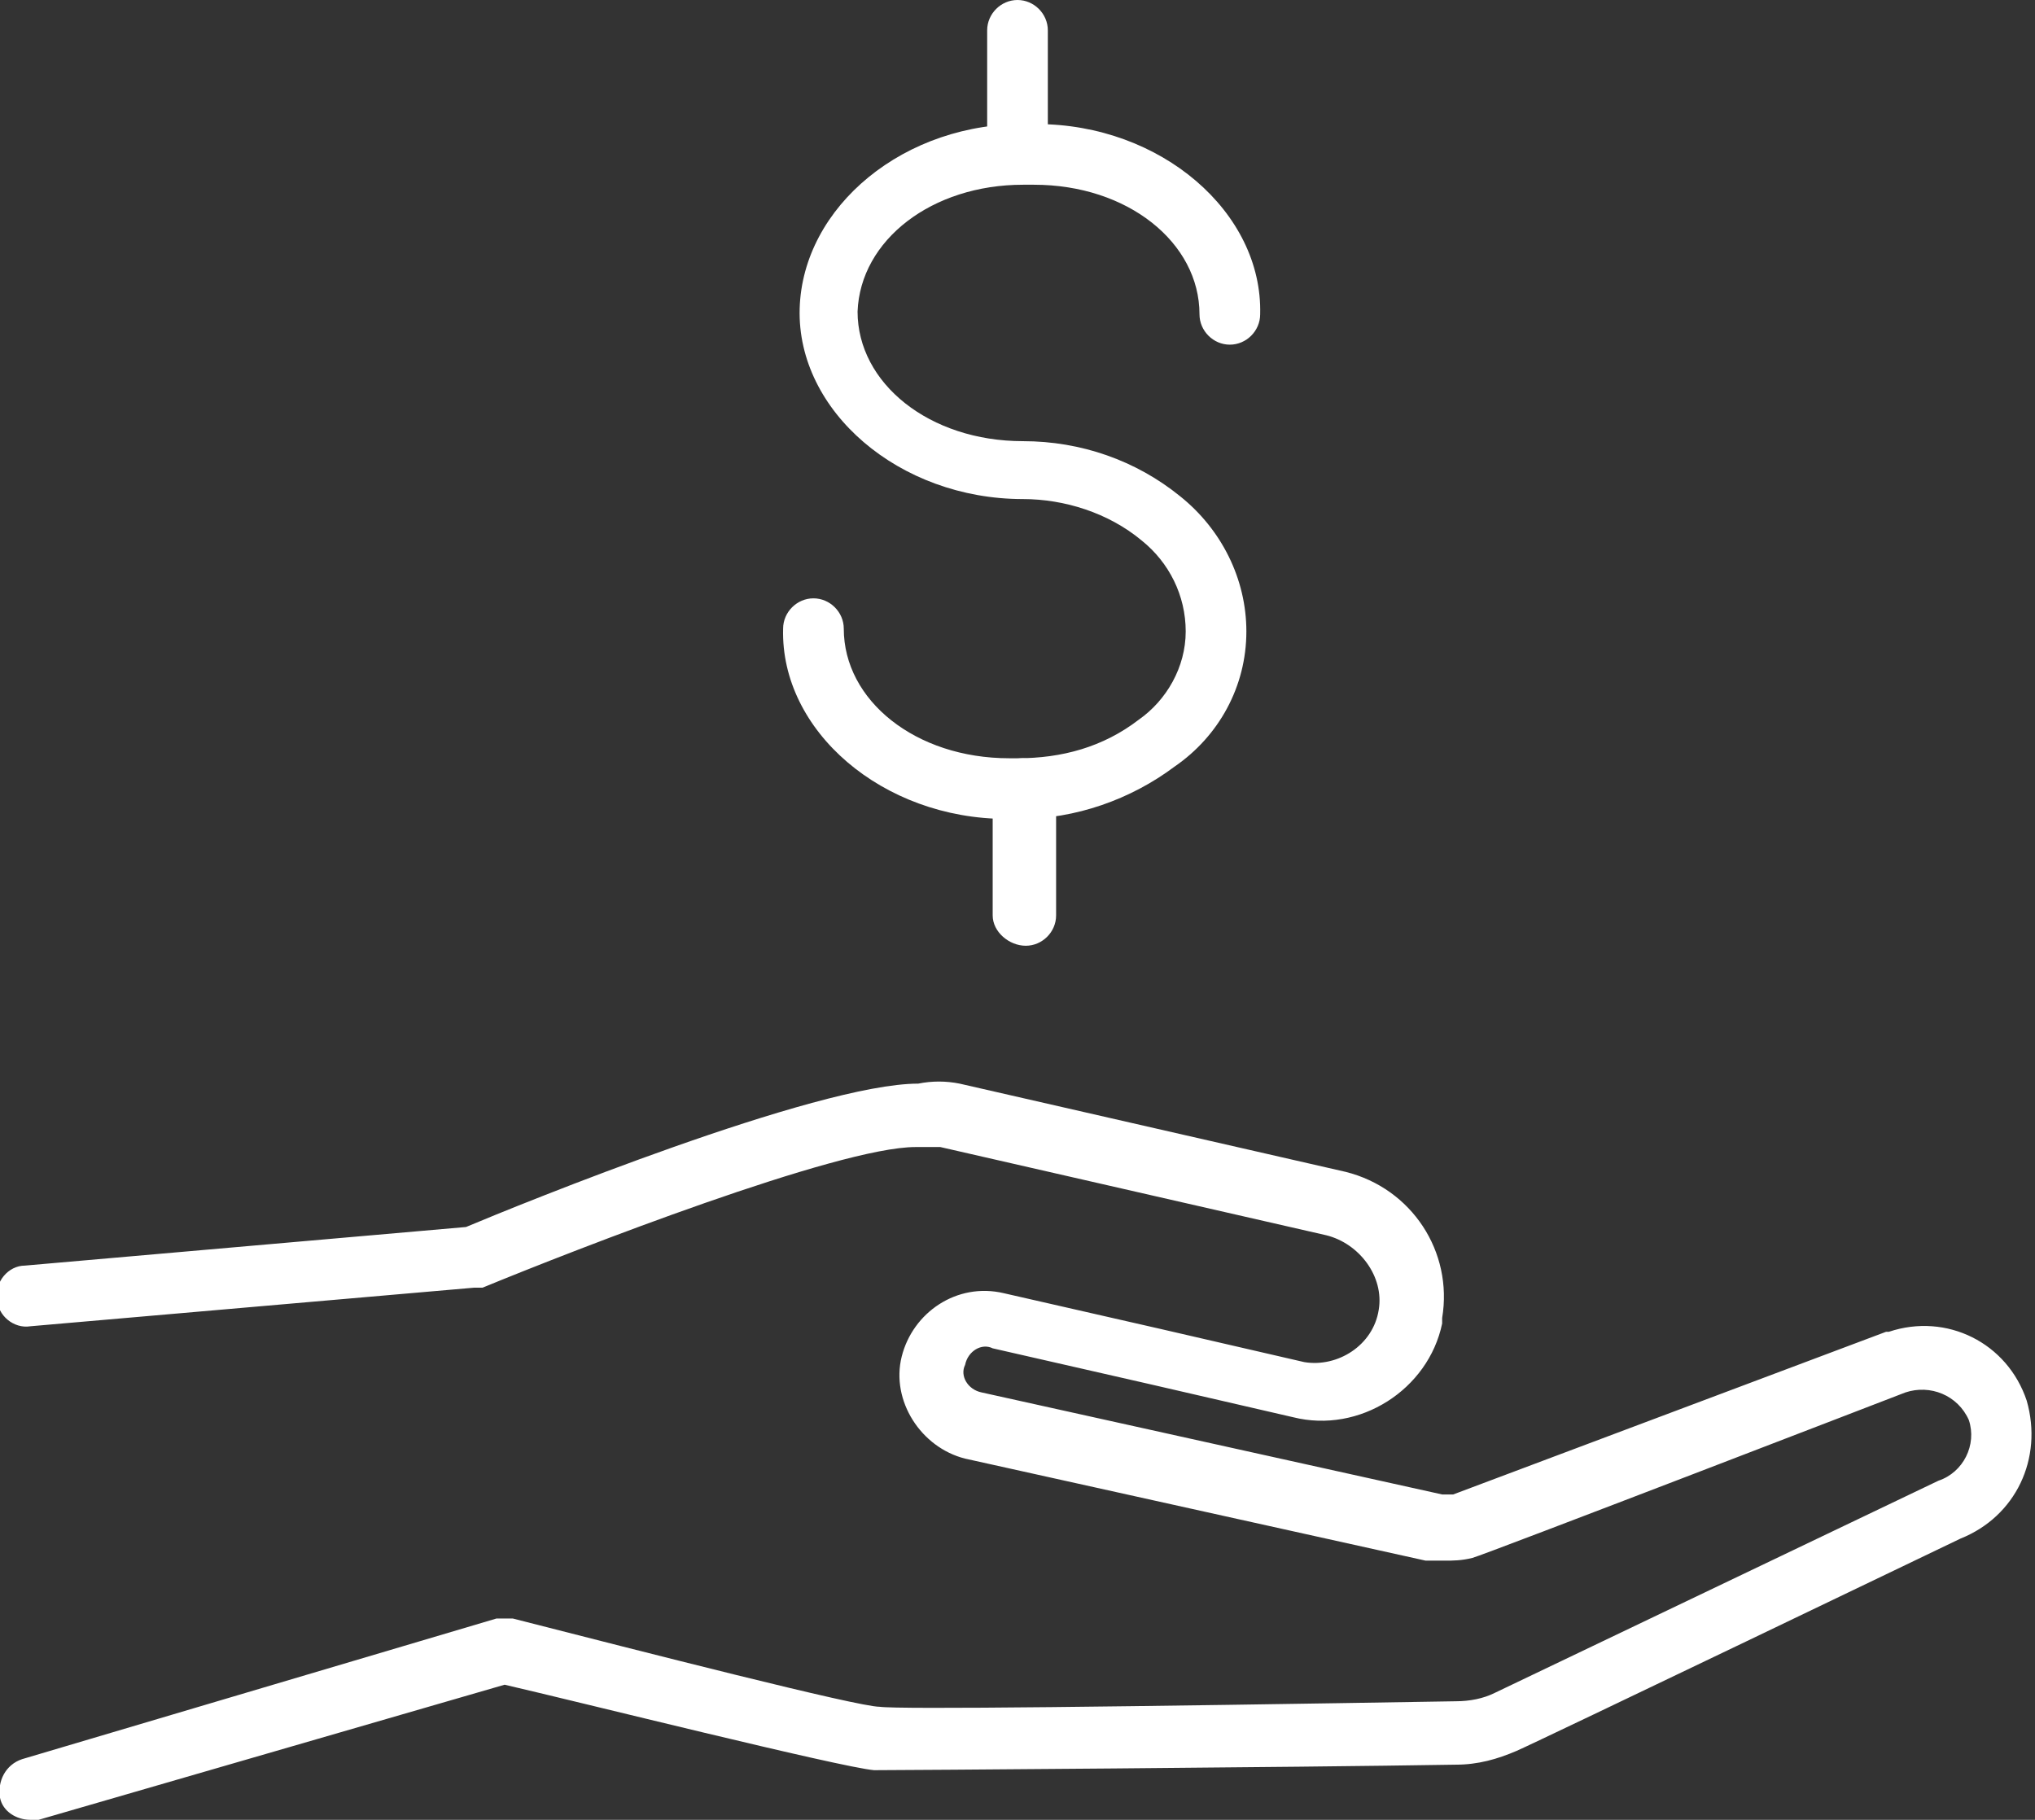 <svg height="66" viewBox="0 0 73.8 66" width="73.8" xmlns="http://www.w3.org/2000/svg" xmlns:xlink="http://www.w3.org/1999/xlink"><rect x="0" y="0" width="73.8" height="66" fill="#333333" stroke="none"/><clipPath id="a"><path d="m0 0h73.8v66h-73.8z"/></clipPath><g clip-path="url(#a)" fill="#fff"><path d="m36.9 29.7h-.4c-4.5 0-8.2-3.2-8.1-6.9 0-.6.5-1.1 1.1-1.1.6 0 1.1.5 1.1 1.1 0 2.6 2.6 4.7 6 4.7h.3c1.6 0 3.1-.4 4.4-1.4 1-.7 1.7-1.9 1.7-3.2 0-1.3-.6-2.5-1.6-3.3-1.2-1-2.8-1.5-4.3-1.5-4.5 0-8.2-3.2-8.1-6.9s3.8-6.8 8.3-6.7h.3c4.5 0 8.2 3.2 8.1 6.9 0 .6-.5 1.1-1.1 1.1-.6 0-1.1-.5-1.1-1.1 0-2.6-2.6-4.7-6-4.7h-.4c-3.3 0-5.9 2-6 4.6 0 2.6 2.6 4.7 6 4.7 2.1 0 4.1.7 5.7 2 1.5 1.2 2.4 3 2.4 4.9 0 2-1 3.8-2.6 4.9-1.6 1.2-3.6 1.9-5.6 1.9"/><path d="m37.2 34.3c.6 0 1.1-.5 1.1-1.1v-4.6c0-.6-.6-1.1-1.2-1.1-.6 0-1.1.5-1.1 1.1v4.6c0 .6.6 1.1 1.2 1.1"/><path d="m36.9 5.8c.6 0 1.1-.5 1.1-1.1s0-3.6 0-3.6c0-.6-.5-1.1-1.1-1.1-.6 0-1.1.5-1.1 1.1s0 3.6 0 3.6c0 .6.5 1.1 1.1 1.1"/><path d="m1.1 66h.3l16.9-4.9c2.6.6 12.2 3 13.4 3.1 1 0 15.1-.1 21.1-.2.8 0 1.5-.2 2.2-.5s16.1-7.7 16.1-7.7c2-.8 3-2.9 2.4-5-.7-2.1-2.9-3.2-5-2.5 0 0 0 0-.1 0l-15.7 5.9s-.1 0-.2 0-.1 0-.2 0l-16.7-3.7c-.5-.1-.8-.6-.6-1 .1-.5.6-.8 1-.6l5.7 1.3 5.2 1.2c2.4.6 4.9-1 5.4-3.4 0 0 0-.1 0-.2.4-2.4-1.1-4.7-3.5-5.3l-14-3.2c-.5-.1-1-.1-1.5 0-3.7 0-14.5 4.4-16.4 5.2l-16 1.4c-.6 0-1.1.6-1 1.2 0 .6.6 1.1 1.2 1l16.1-1.4h.3c3.4-1.4 12.9-5.1 15.7-5.1s0 0 .1 0h.8l14 3.2c1.2.3 2.1 1.5 1.9 2.7-.2 1.3-1.5 2.1-2.7 1.9l-5.2-1.2-5.7-1.3c-1.7-.4-3.3.7-3.7 2.3s.7 3.3 2.3 3.7l16.7 3.7h.7c.3 0 .6 0 1-.1s15.7-6 15.7-6c.9-.3 1.9.1 2.3 1 .3.9-.2 1.9-1.1 2.2l-16.1 7.7c-.4.2-.9.3-1.4.3-12 .2-20.2.3-20.9.2-.8 0-8.6-2-13.3-3.2-.2 0-.4 0-.6 0l-17.2 5.1c-.6.2-.9.8-.8 1.4.1.5.6.8 1.1.8"/></g></svg>